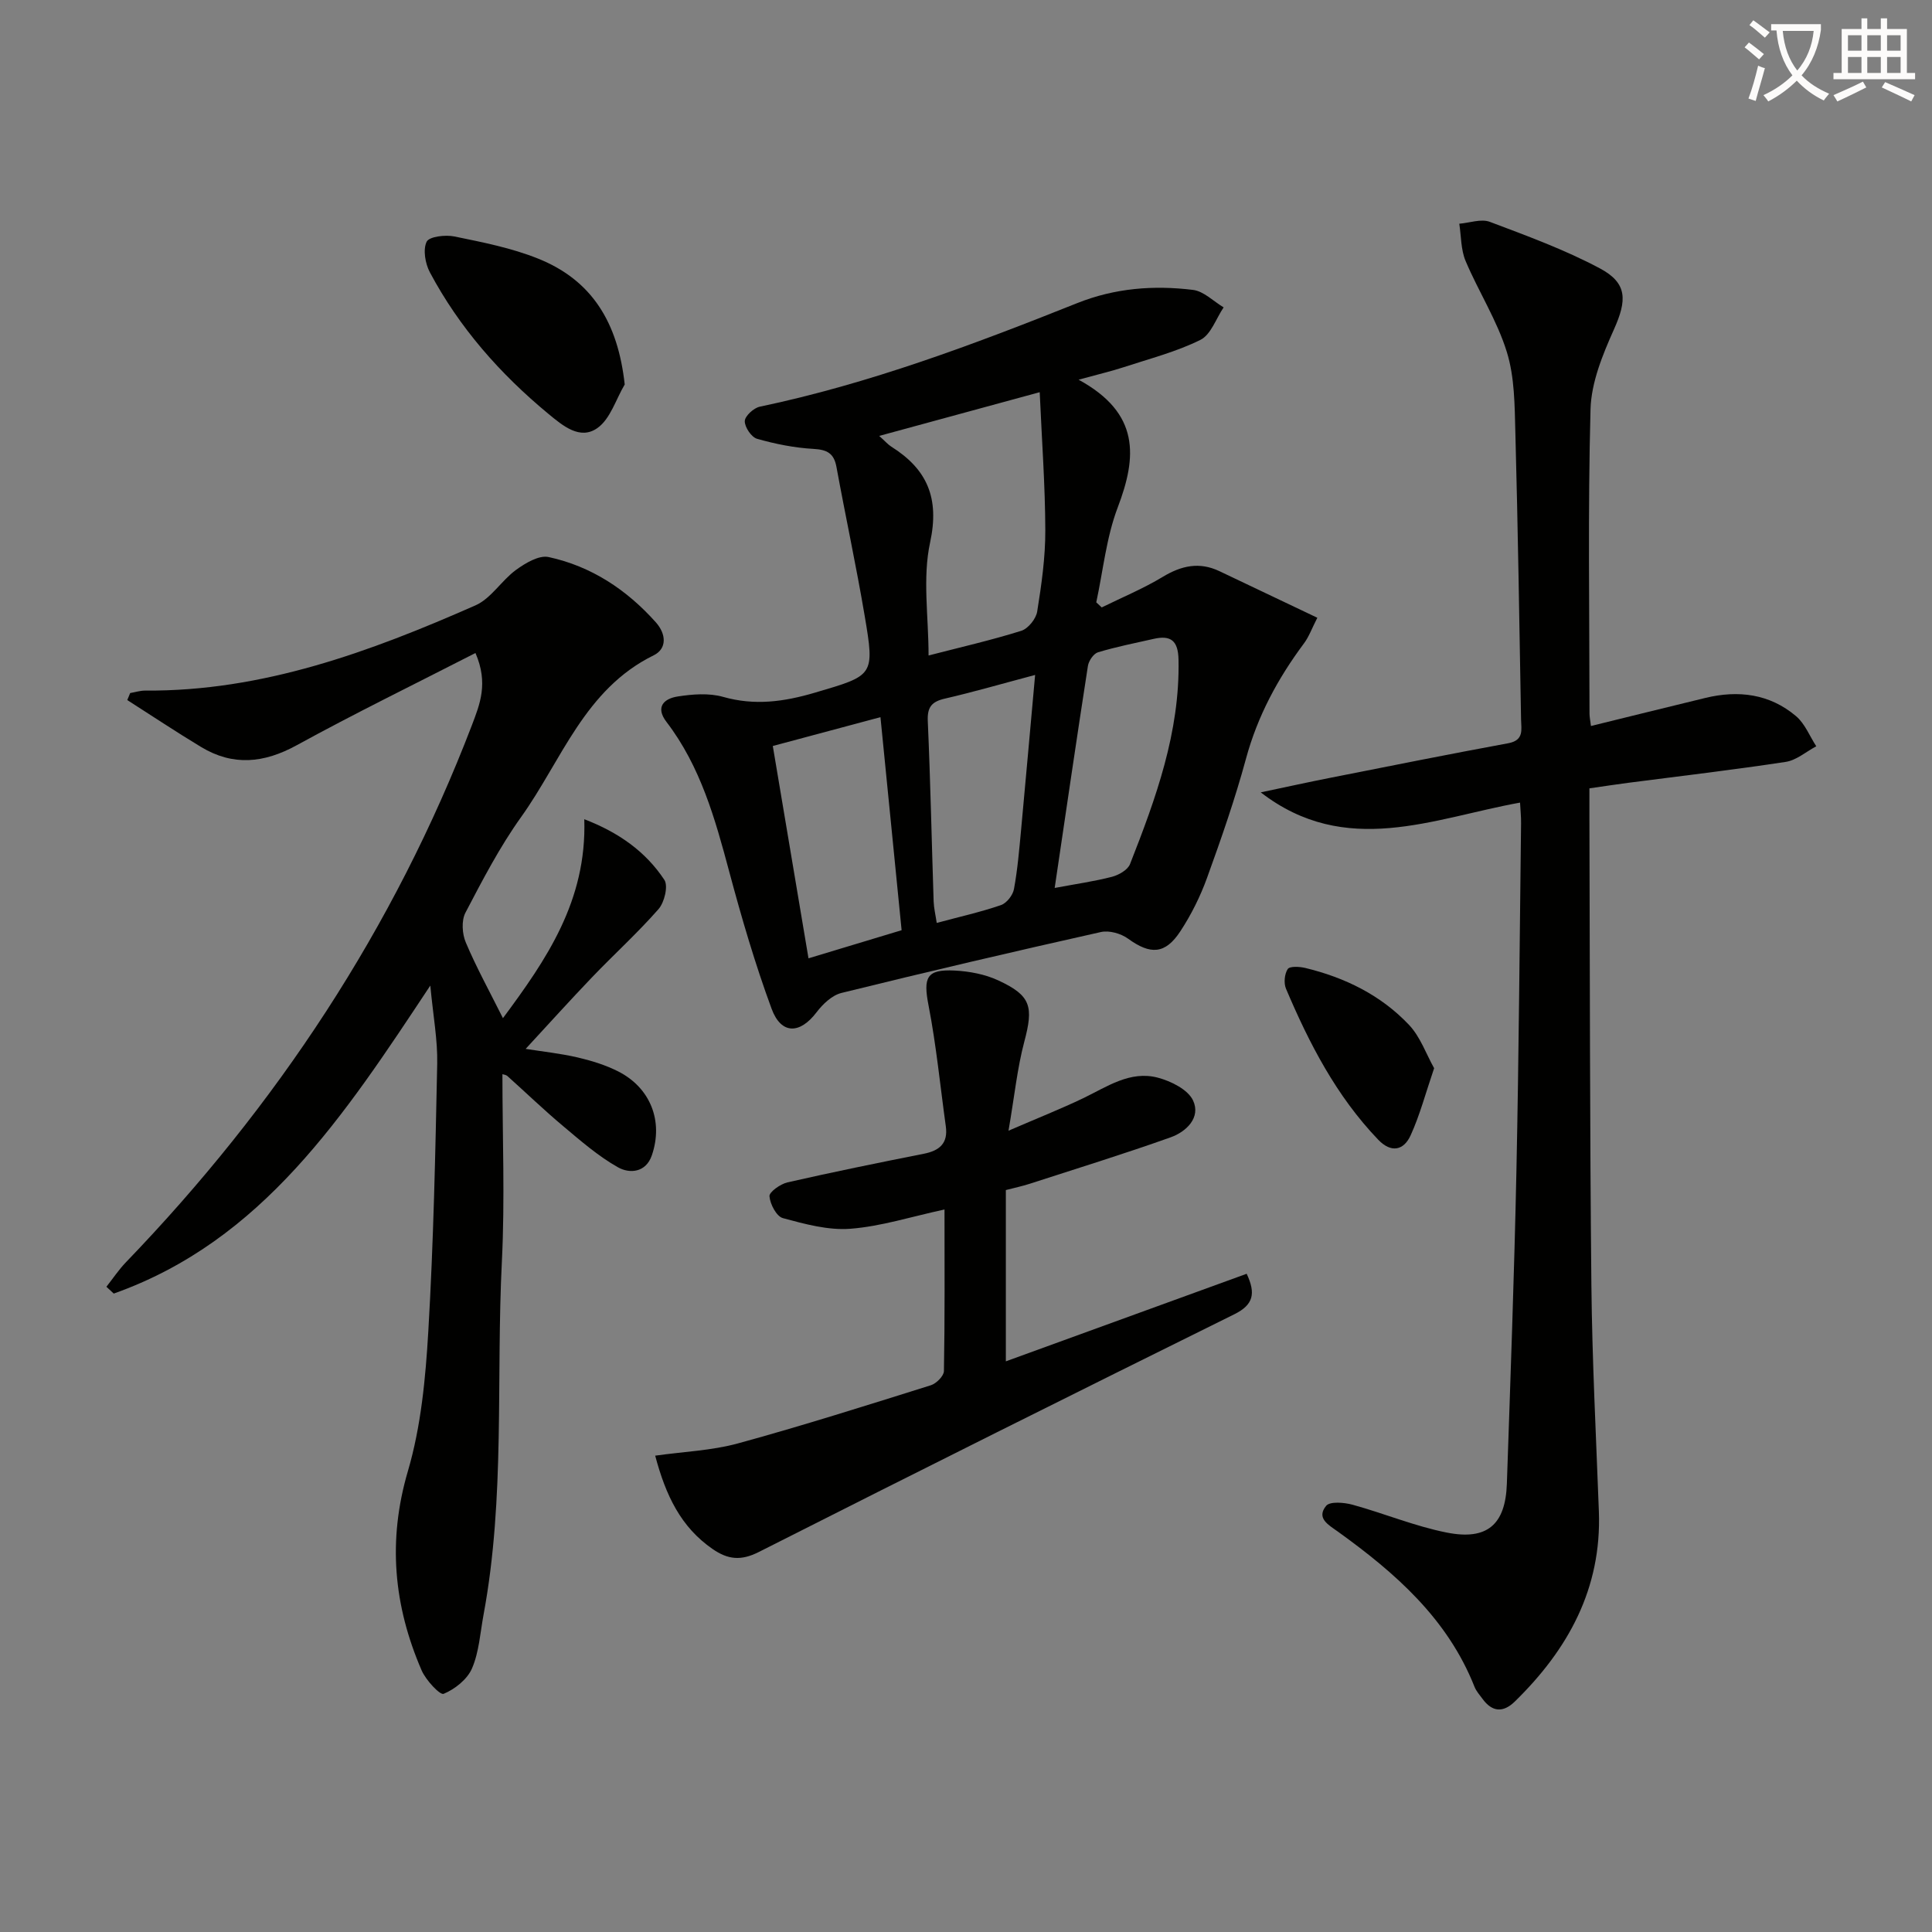 <svg enable-background="new 0 0 400 400" viewBox="0 0 400 400" xmlns="http://www.w3.org/2000/svg"><rect x="0" y="0" width="400" height="400" fill="#808080" stroke="none"/><path d="m362.1 8.8c1.1.8 2.1 1.6 3.1 2.4l-1 1.1c-1.3-1.1-2.3-2-3-2.5zm1.9 4.8c.5.2.9.4 1.4.5-.6 2.3-1.3 4.5-1.9 6.8l-1.5-.5c.8-2.1 1.4-4.3 2-6.8zm-1-9.4c1.3.9 2.4 1.8 3.4 2.5l-1 1.1c-1.4-1.2-2.4-2.1-3.2-2.6zm3.7 2.2v-1.4h10.3v1.2c-.5 3.6-1.8 6.8-4 9.4 1.5 1.6 3.4 2.8 5.7 3.8-.3.4-.7.8-1.1 1.4-2.3-1.1-4.1-2.5-5.6-4.1-1.6 1.6-3.6 3.1-5.9 4.3-.3-.5-.7-.9-1-1.3 2.4-1.1 4.4-2.5 6-4.1-1.9-2.5-3-5.6-3.3-9.3h-1.1zm8.8 0h-6.4c.3 3.3 1.3 6 3 8.2 2-2.3 3.1-5.1 3.4-8.2z" fill="#fcfbfa"/><path d="m385.3 3.8h1.3v2.2h2.8v-2.2h1.3v2.2h4.1v9.1h1.7v1.3h-16.9v-1.3h1.7v-9.1h4.1v-2.2zm.4 13.1.7 1.2c-1.8.9-3.8 1.9-6 2.9-.2-.4-.5-.8-.8-1.3 2.3-1 4.3-1.9 6.1-2.8zm-3.1-6.4h2.8v-3.2h-2.8zm0 4.6h2.8v-3.3h-2.8zm4-4.6h2.8v-3.2h-2.8zm0 4.6h2.8v-3.3h-2.8zm3.7 1.9c2.1.9 4.1 1.8 6.1 2.7l-.7 1.3c-2.2-1.1-4.2-2-6.1-2.9zm3.2-9.7h-2.8v3.2h2.8zm-2.8 7.8h2.8v-3.3h-2.8z" fill="#fcfbfa"/><g fill="#010100"><path d="m223.31 78.61c12.76 6.96 12.09 15.97 8.11 26.43-2.37 6.22-3.03 13.09-4.45 19.67.38.35.75.7 1.13 1.05 4.23-2.08 8.62-3.9 12.64-6.33 3.86-2.33 7.57-3.15 11.72-1.18 6.57 3.12 13.13 6.25 20.28 9.65-1.16 2.27-1.75 3.95-2.77 5.31-5.41 7.26-9.6 15.02-12 23.86-2.26 8.33-5.11 16.52-8.05 24.64-1.4 3.87-3.28 7.66-5.54 11.1-3.15 4.81-6.22 4.87-10.83 1.53-1.47-1.07-3.91-1.76-5.63-1.37-17.95 4.02-35.86 8.2-53.71 12.61-1.95.48-3.87 2.31-5.15 4-3.44 4.54-7.32 4.66-9.31-.73-3.42-9.28-6.21-18.82-8.77-28.38-2.93-10.96-5.95-21.8-12.99-31-2.39-3.13-.47-4.84 2.31-5.27 3.08-.48 6.48-.75 9.41.08 6.54 1.86 12.62 1.01 18.97-.86 12.25-3.61 12.46-3.43 10.33-15.99-1.74-10.28-3.95-20.49-5.83-30.75-.52-2.85-1.95-3.58-4.75-3.74-3.93-.22-7.89-1.01-11.68-2.09-1.18-.33-2.58-2.42-2.55-3.67.03-1.05 1.85-2.72 3.11-2.98 22.67-4.76 44.25-12.87 65.68-21.43 7.83-3.13 15.85-3.75 24-2.75 2.23.27 4.24 2.36 6.35 3.62-1.57 2.31-2.63 5.65-4.81 6.73-5.01 2.48-10.55 3.9-15.9 5.66-2.5.82-5.05 1.41-9.32 2.58zm-8.05 2.59c-11.76 3.2-22.16 6.03-33.23 9.05 1.29 1.16 1.83 1.8 2.5 2.22 7.45 4.69 10.02 10.65 8.04 19.83-1.6 7.37-.32 15.35-.32 23.41 6.74-1.74 13.05-3.18 19.2-5.11 1.42-.45 3.05-2.48 3.29-3.99.89-5.56 1.7-11.21 1.68-16.83-.03-9.23-.71-18.45-1.16-28.58zm-28.59 111.39c-1.47-14.83-2.89-29.12-4.38-44.11-7.73 2.07-14.96 4.01-22.29 5.97 2.51 14.91 4.9 29.13 7.39 43.96 6.55-1.97 12.69-3.83 19.28-5.82zm27.64-52.85c-6.83 1.81-12.7 3.52-18.64 4.89-2.77.63-3.72 1.75-3.58 4.7.55 12.43.8 24.87 1.21 37.3.05 1.39.39 2.78.64 4.45 4.76-1.28 9.11-2.25 13.3-3.69 1.17-.4 2.46-2.05 2.69-3.31.75-4.06 1.09-8.19 1.48-12.31.96-10.37 1.88-20.74 2.9-32.03zm4.05 44.1c4.43-.83 8.2-1.36 11.87-2.31 1.41-.37 3.26-1.43 3.73-2.63 5.35-13.62 10.35-27.32 10.04-42.33-.08-3.91-1.57-5.11-5.14-4.3-3.86.87-7.75 1.64-11.53 2.78-.92.28-1.93 1.77-2.09 2.83-2.34 15.05-4.53 30.13-6.88 45.96z"/><path d="m98.44 135.2c-12.65 6.48-24.99 12.5-37.02 19.1-6.77 3.71-13.16 4.35-19.78.36-5.17-3.12-10.2-6.47-15.29-9.72.2-.48.4-.97.6-1.45 1.03-.18 2.06-.51 3.09-.51 24.36.18 46.59-8.04 68.39-17.64 3.25-1.43 5.41-5.17 8.42-7.36 1.93-1.4 4.74-3.08 6.73-2.65 8.84 1.91 16.16 6.75 22.19 13.5 2.17 2.42 2.37 5.47-.44 6.85-14.3 7.02-19.05 21.75-27.44 33.48-4.43 6.19-7.99 13.04-11.53 19.81-.85 1.63-.68 4.38.08 6.16 2.18 5.16 4.9 10.1 7.69 15.67 8.9-12.01 17.39-24.23 16.84-41.19 7.12 2.74 12.7 6.69 16.58 12.56.83 1.26.01 4.65-1.2 6.04-4.31 4.92-9.19 9.34-13.73 14.08-4.58 4.78-9.02 9.71-13.79 14.87 3.49.55 7.15.94 10.71 1.76 2.88.67 5.79 1.56 8.42 2.89 6.71 3.39 9.42 10.31 7 17.38-1.24 3.64-4.64 3.82-6.99 2.5-4.11-2.31-7.76-5.5-11.4-8.56-3.95-3.31-7.67-6.9-11.51-10.34-.31-.28-.84-.32-1.04-.39 0 12.96.53 25.87-.11 38.73-1.22 24.38.71 48.93-3.79 73.14-.7 3.75-.92 7.71-2.39 11.14-.97 2.27-3.54 4.31-5.88 5.28-.75.31-3.67-2.82-4.55-4.84-5.79-13.37-7.08-26.87-2.85-41.27 2.73-9.29 3.66-19.27 4.23-29.01 1.08-18.42 1.46-36.89 1.84-55.34.1-4.9-.83-9.81-1.43-16.18-17.84 26.94-34.73 52.84-65.54 63.77-.51-.47-1.02-.94-1.52-1.41 1.34-1.7 2.55-3.52 4.04-5.07 31.18-32.37 55.52-69.13 71.63-111.19 1.62-4.29 3.47-8.65.74-14.95z"/><path d="m329.39 150.31c8.01-1.97 15.84-3.91 23.68-5.81 6.84-1.66 13.33-.85 18.79 3.78 1.84 1.56 2.81 4.13 4.18 6.23-2.1 1.11-4.1 2.89-6.32 3.23-10.83 1.65-21.73 2.92-32.59 4.33-2.47.32-4.93.7-8.06 1.15 0 2-.01 3.93 0 5.86.11 32.32.08 64.65.41 96.97.16 15.63.97 31.25 1.55 46.88.59 15.96-6.36 28.57-17.41 39.36-2.41 2.35-4.69 2.18-6.69-.57-.59-.8-1.29-1.58-1.65-2.49-5.58-14.11-16.41-23.58-28.29-32.13-1.92-1.38-4.53-2.76-2.43-5.33.78-.96 3.71-.71 5.45-.24 6.55 1.8 12.9 4.46 19.52 5.77 8.4 1.67 12.16-1.66 12.45-10.11.74-21.61 1.53-43.23 1.98-64.85.5-23.97.67-47.95.96-71.92.02-1.31-.13-2.63-.21-4.25-18.04 3.26-36.06 11.49-53.69-2.12 4.87-1.02 9.74-2.1 14.63-3.06 12.2-2.41 24.39-4.86 36.62-7.11 3.3-.61 2.69-2.84 2.65-4.89-.35-19.81-.65-39.62-1.18-59.42-.15-5.61-.14-11.48-1.78-16.74-2.02-6.52-5.85-12.46-8.53-18.81-.98-2.33-.9-5.12-1.3-7.7 2.12-.17 4.52-1.07 6.32-.39 7.72 2.91 15.54 5.77 22.8 9.64 5.75 3.07 5.59 6.62 2.9 12.63-2.34 5.23-4.7 10.97-4.85 16.55-.56 20.98-.22 41.99-.21 62.98 0 .66.14 1.32.3 2.58z"/><path d="m208.8 234.1c6.15-2.66 10.88-4.53 15.45-6.72 4.94-2.37 9.71-5.78 15.47-4.26 2.73.72 6.23 2.46 7.29 4.72 1.65 3.54-1.39 6.47-4.64 7.63-9.66 3.44-19.46 6.47-29.22 9.63-1.56.5-3.17.84-4.9 1.29v35.46c16.92-6.15 33.37-12.13 49.86-18.13 1.91 4.06 1.43 6.41-2.55 8.38-32.89 16.27-65.73 32.66-98.47 49.23-3.7 1.87-6.39 1.56-9.55-.62-6.57-4.53-9.7-11.08-11.89-19.33 5.93-.84 11.71-1.05 17.14-2.54 13.41-3.67 26.67-7.88 39.94-12.04 1.13-.36 2.68-1.91 2.7-2.93.2-10.94.12-21.89.12-33.46-6.93 1.5-13.14 3.5-19.47 3.99-4.6.36-9.44-.97-13.99-2.2-1.32-.35-2.65-2.89-2.78-4.53-.07-.88 2.26-2.53 3.72-2.87 9.37-2.13 18.79-4.06 28.21-5.92 3.27-.65 5.07-2.15 4.58-5.69-1.16-8.34-1.97-16.75-3.57-25-1.13-5.81-.45-7.54 5.36-7.25 3.06.15 6.31.76 9.07 2.04 6.83 3.16 7.32 5.44 5.38 12.73-1.45 5.47-2.02 11.21-3.26 18.39z"/><path d="m129.34 79.6c-1.83 3.08-2.97 7.13-5.65 9.02-3.6 2.55-7.14-.45-10.18-2.96-9.97-8.25-18.41-17.82-24.51-29.28-.96-1.81-1.46-4.68-.67-6.33.52-1.08 3.89-1.48 5.76-1.09 5.83 1.2 11.77 2.36 17.26 4.56 11.22 4.47 16.59 13.27 17.99 26.08z"/><path d="m296.92 221.16c-1.78 5.22-2.96 9.73-4.87 13.91-1.43 3.13-4.03 3.69-6.71.89-8.65-9.02-14.28-19.91-19.09-31.26-.49-1.16-.31-3.05.36-4.07.41-.62 2.43-.51 3.61-.23 8.22 1.98 15.68 5.63 21.51 11.8 2.34 2.48 3.55 6.04 5.19 8.96z"/></g></svg>
